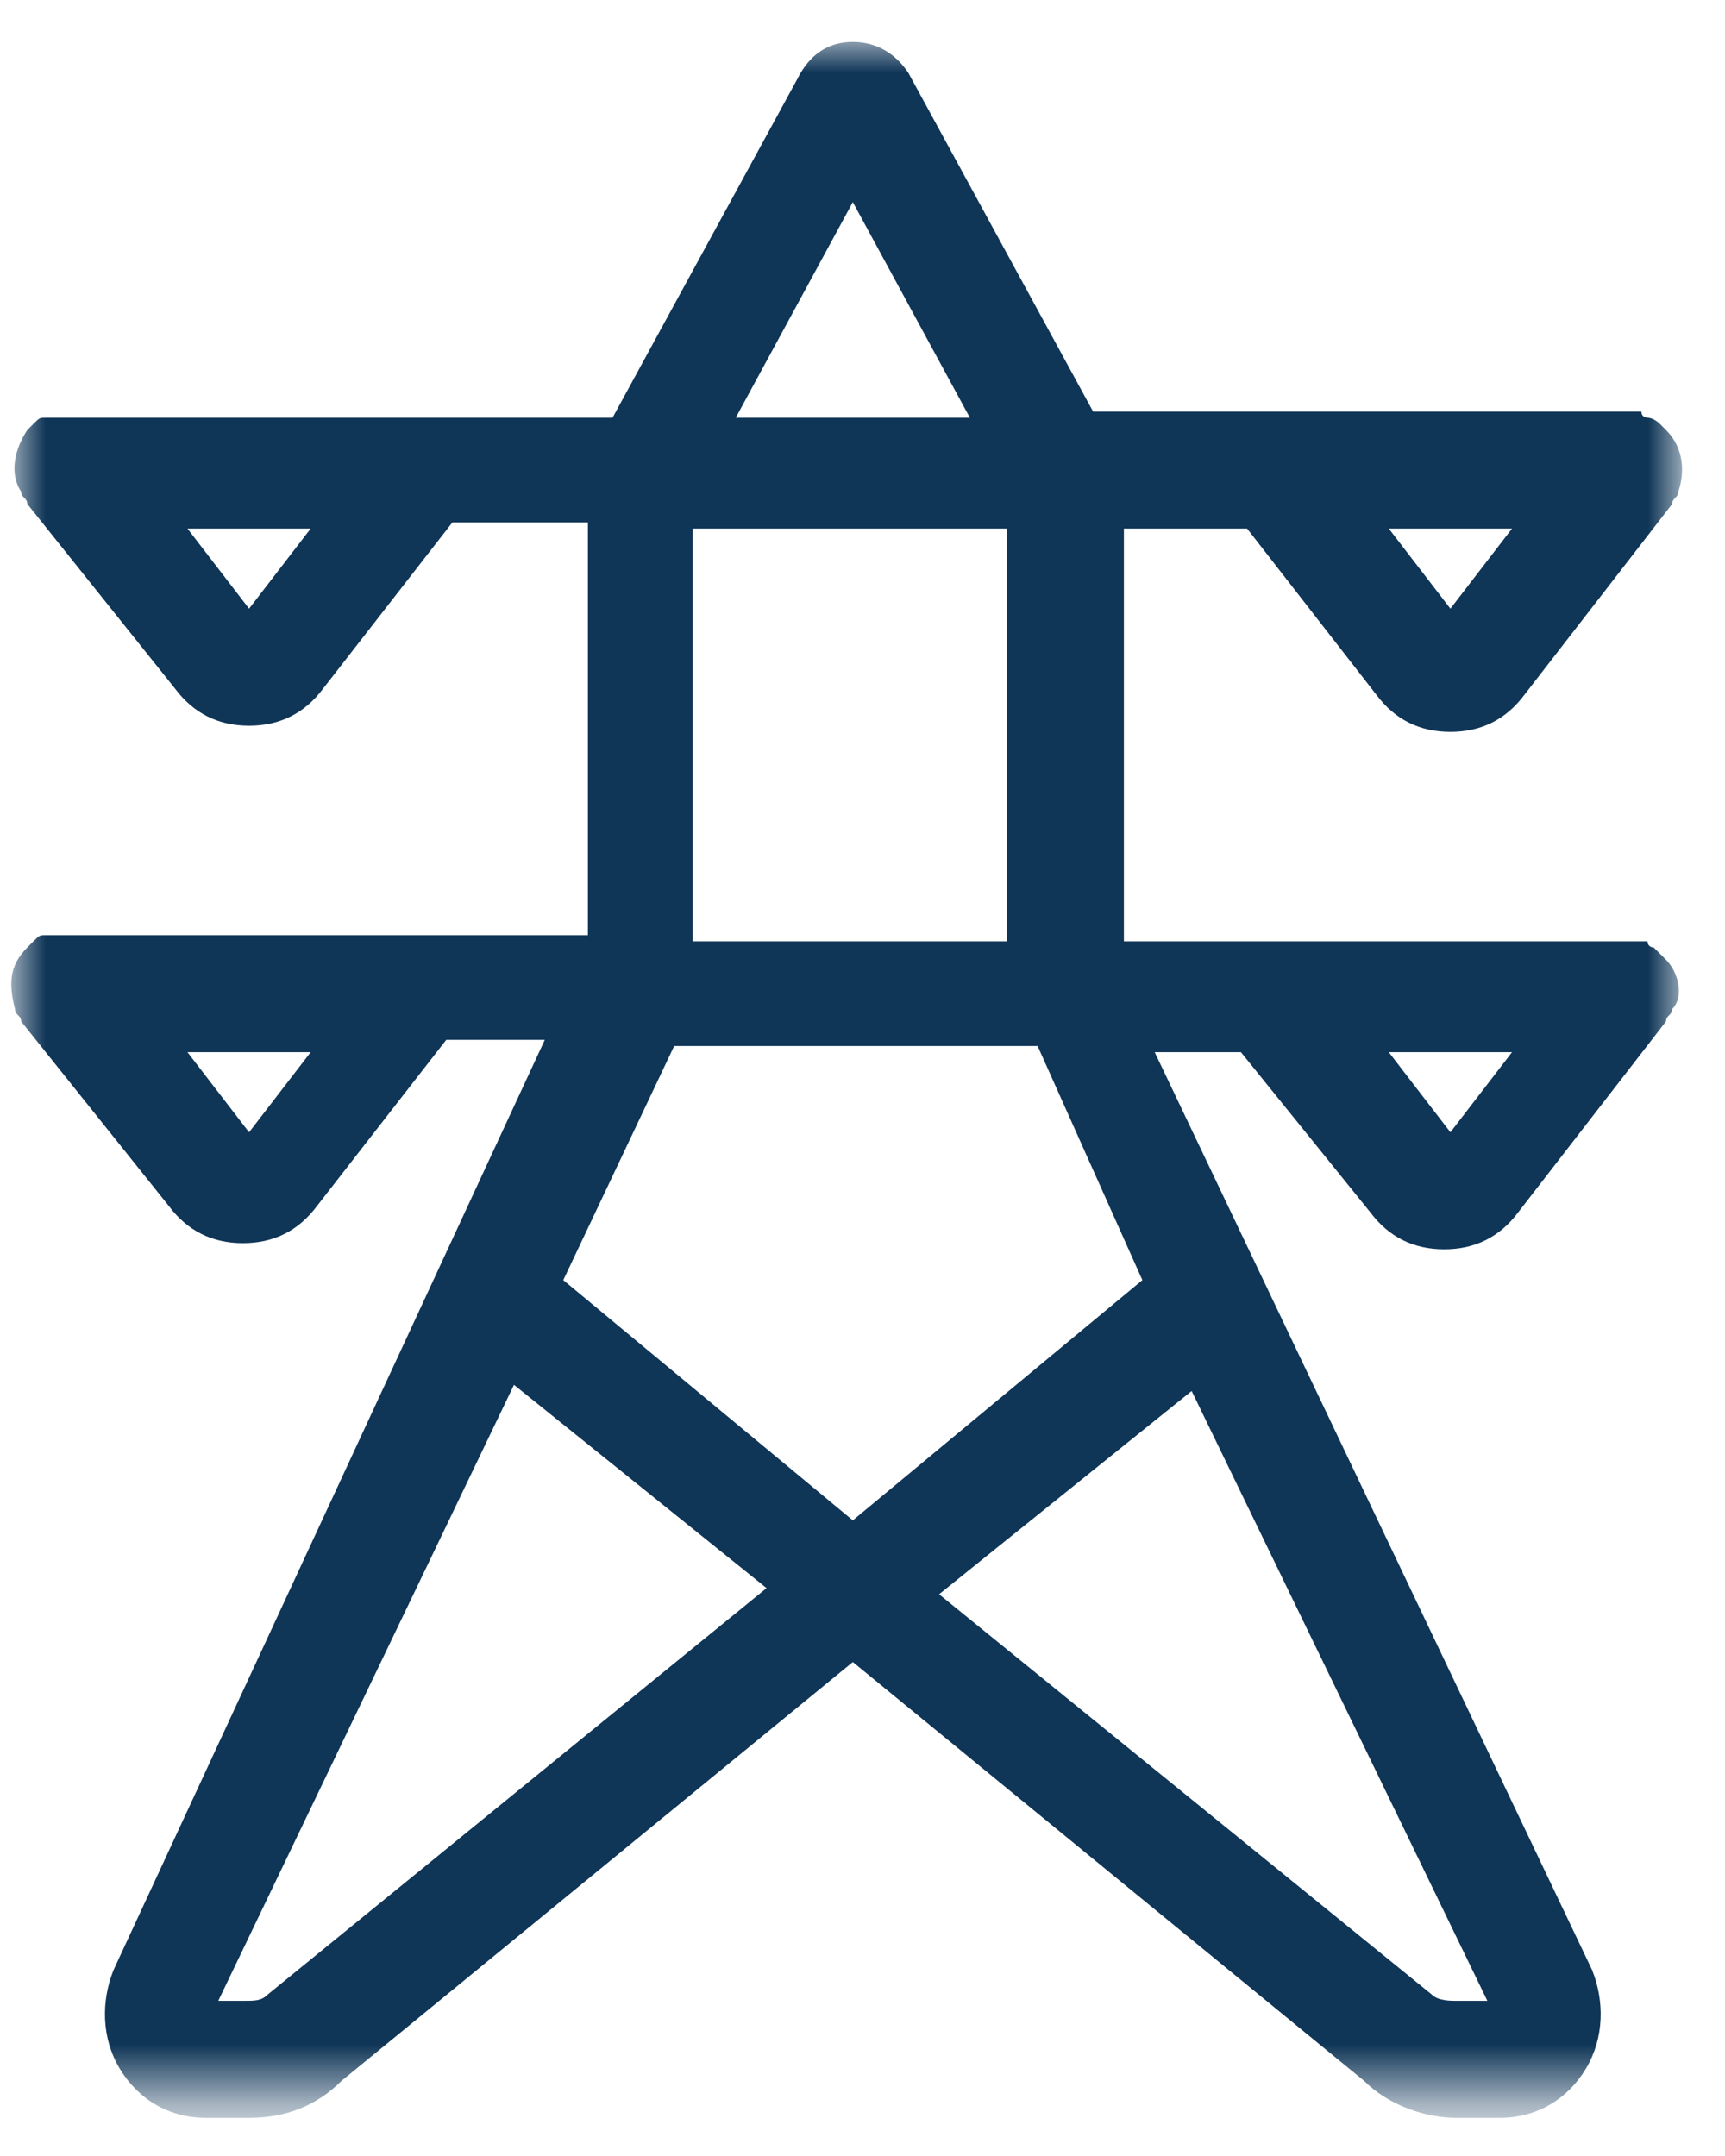 <?xml version="1.0" encoding="utf-8"?>
<!-- Generator: Adobe Illustrator 26.5.0, SVG Export Plug-In . SVG Version: 6.00 Build 0)  -->
<svg version="1.1" id="Layer_1" xmlns="http://www.w3.org/2000/svg" xmlns:xlink="http://www.w3.org/1999/xlink" x="0px" y="0px"
	 viewBox="0 0 28 35" style="enable-background:new 0 0 28 35;" xml:space="preserve">
<style type="text/css">
	.st0{filter:url(#Adobe_OpacityMaskFilter);}
	.st1{fill-rule:evenodd;clip-rule:evenodd;fill:#FFFFFF;}
	.st2{mask:url(#mask-2_00000074434388014318078240000012128151584514581408_);fill-rule:evenodd;clip-rule:evenodd;fill:#0F3557;}
</style>
<g id="May-2021-Updates">
	<g id="About---Who-We-Are" transform="translate(-394, -1297)">
		<g id="Group-3" transform="translate(394.243, 1297.681)">
			<g id="Clip-2">
			</g>
			<defs>
				<filter id="Adobe_OpacityMaskFilter" filterUnits="userSpaceOnUse" x="0" y="0" width="27" height="33.6">
					<feColorMatrix  type="matrix" values="1 0 0 0 0  0 1 0 0 0  0 0 1 0 0  0 0 0 1 0"/>
				</filter>
			</defs>
			
				<mask maskUnits="userSpaceOnUse" x="0" y="0" width="27" height="33.6" id="mask-2_00000074434388014318078240000012128151584514581408_">
				<g class="st0">
					<polygon id="path-1_00000160185963343258298140000009859578465051672967_" class="st1" points="0,0 27,0 27,33.6 0,33.6 					
						"/>
				</g>
			</mask>
			<path id="Fill-1" class="st2" d="M23.3,17.7l-1-1.3h2L23.3,17.7z M18.3,20.1L13.6,24l-4.7-3.9l1.8-3.8h5.9L18.3,20.1z M23.9,31.8
				h-0.5c-0.1,0-0.3,0-0.4-0.1l-8-6.5l4.1-3.3L23.9,31.8z M4.1,31.7c-0.1,0.1-0.2,0.1-0.4,0.1H3.3l4.8-10l4.1,3.3L4.1,31.7z
				 M3.8,17.7l-1-1.3h2L3.8,17.7z M11,14.6h5.1V7.9H11V14.6z M3.8,9.2l-1-1.3h2L3.8,9.2z M13.6,2.6l1.9,3.5h-3.8L13.6,2.6z
				 M23.3,9.2l-1-1.3h2L23.3,9.2z M26.8,14.9C26.7,14.8,26.7,14.8,26.8,14.9C26.7,14.8,26.7,14.8,26.8,14.9
				c-0.1-0.1-0.2-0.2-0.2-0.2c0,0-0.1,0-0.1-0.1c-0.1,0-0.1,0-0.2,0c0,0-0.1,0-0.1,0h-8.2V7.9h2l2.1,2.7c0.3,0.4,0.7,0.6,1.2,0.6h0
				c0.5,0,0.9-0.2,1.2-0.6l2.4-3.1c0-0.1,0.1-0.1,0.1-0.2c0,0,0,0,0,0c0.1-0.3,0.1-0.7-0.2-1c0,0,0,0,0,0c0,0,0,0-0.1-0.1
				c0,0-0.1-0.1-0.2-0.1c0,0-0.1,0-0.1-0.1c-0.1,0-0.1,0-0.2,0c0,0-0.1,0-0.1,0h-8.6l-3-5.5C14.3,0.2,14,0,13.6,0h0
				c-0.4,0-0.7,0.2-0.9,0.6l-3,5.5H0.9c0,0-0.1,0-0.1,0c-0.1,0-0.1,0-0.2,0c0,0-0.1,0-0.1,0c-0.1,0-0.1,0-0.2,0.1c0,0,0,0-0.1,0.1
				c0,0,0,0,0,0C0,6.6-0.1,7,0.1,7.3l0,0c0,0.1,0.1,0.1,0.1,0.2l2.4,3c0.3,0.4,0.7,0.6,1.2,0.6s0.9-0.2,1.2-0.6l2.1-2.7h2.2v6.7H0.9
				c0,0-0.1,0-0.1,0c-0.1,0-0.1,0-0.2,0c0,0-0.1,0-0.1,0c-0.1,0-0.1,0-0.2,0.1c0,0,0,0-0.1,0.1c0,0,0,0,0,0c-0.3,0.3-0.3,0.6-0.2,1
				c0,0,0,0,0,0c0,0.1,0.1,0.1,0.1,0.2l2.4,3c0.3,0.4,0.7,0.6,1.2,0.6c0.5,0,0.9-0.2,1.2-0.6l2.1-2.7h1.6L1.6,31.3
				c-0.2,0.5-0.2,1.1,0.1,1.6s0.8,0.8,1.4,0.8h0.7c0.6,0,1.1-0.2,1.5-0.6l8.3-6.8l8.3,6.8c0.4,0.4,1,0.6,1.5,0.6h0.7
				c0.6,0,1.1-0.3,1.4-0.8c0.3-0.5,0.3-1.1,0.1-1.6l-7.1-14.9h1.4L22,19c0.3,0.4,0.7,0.6,1.2,0.6h0c0.5,0,0.9-0.2,1.2-0.6l2.4-3.1
				c0-0.1,0.1-0.1,0.1-0.2c0,0,0,0,0,0C27.1,15.5,27,15.1,26.8,14.9L26.8,14.9z"/>
		</g>
	</g>
</g>
</svg>
